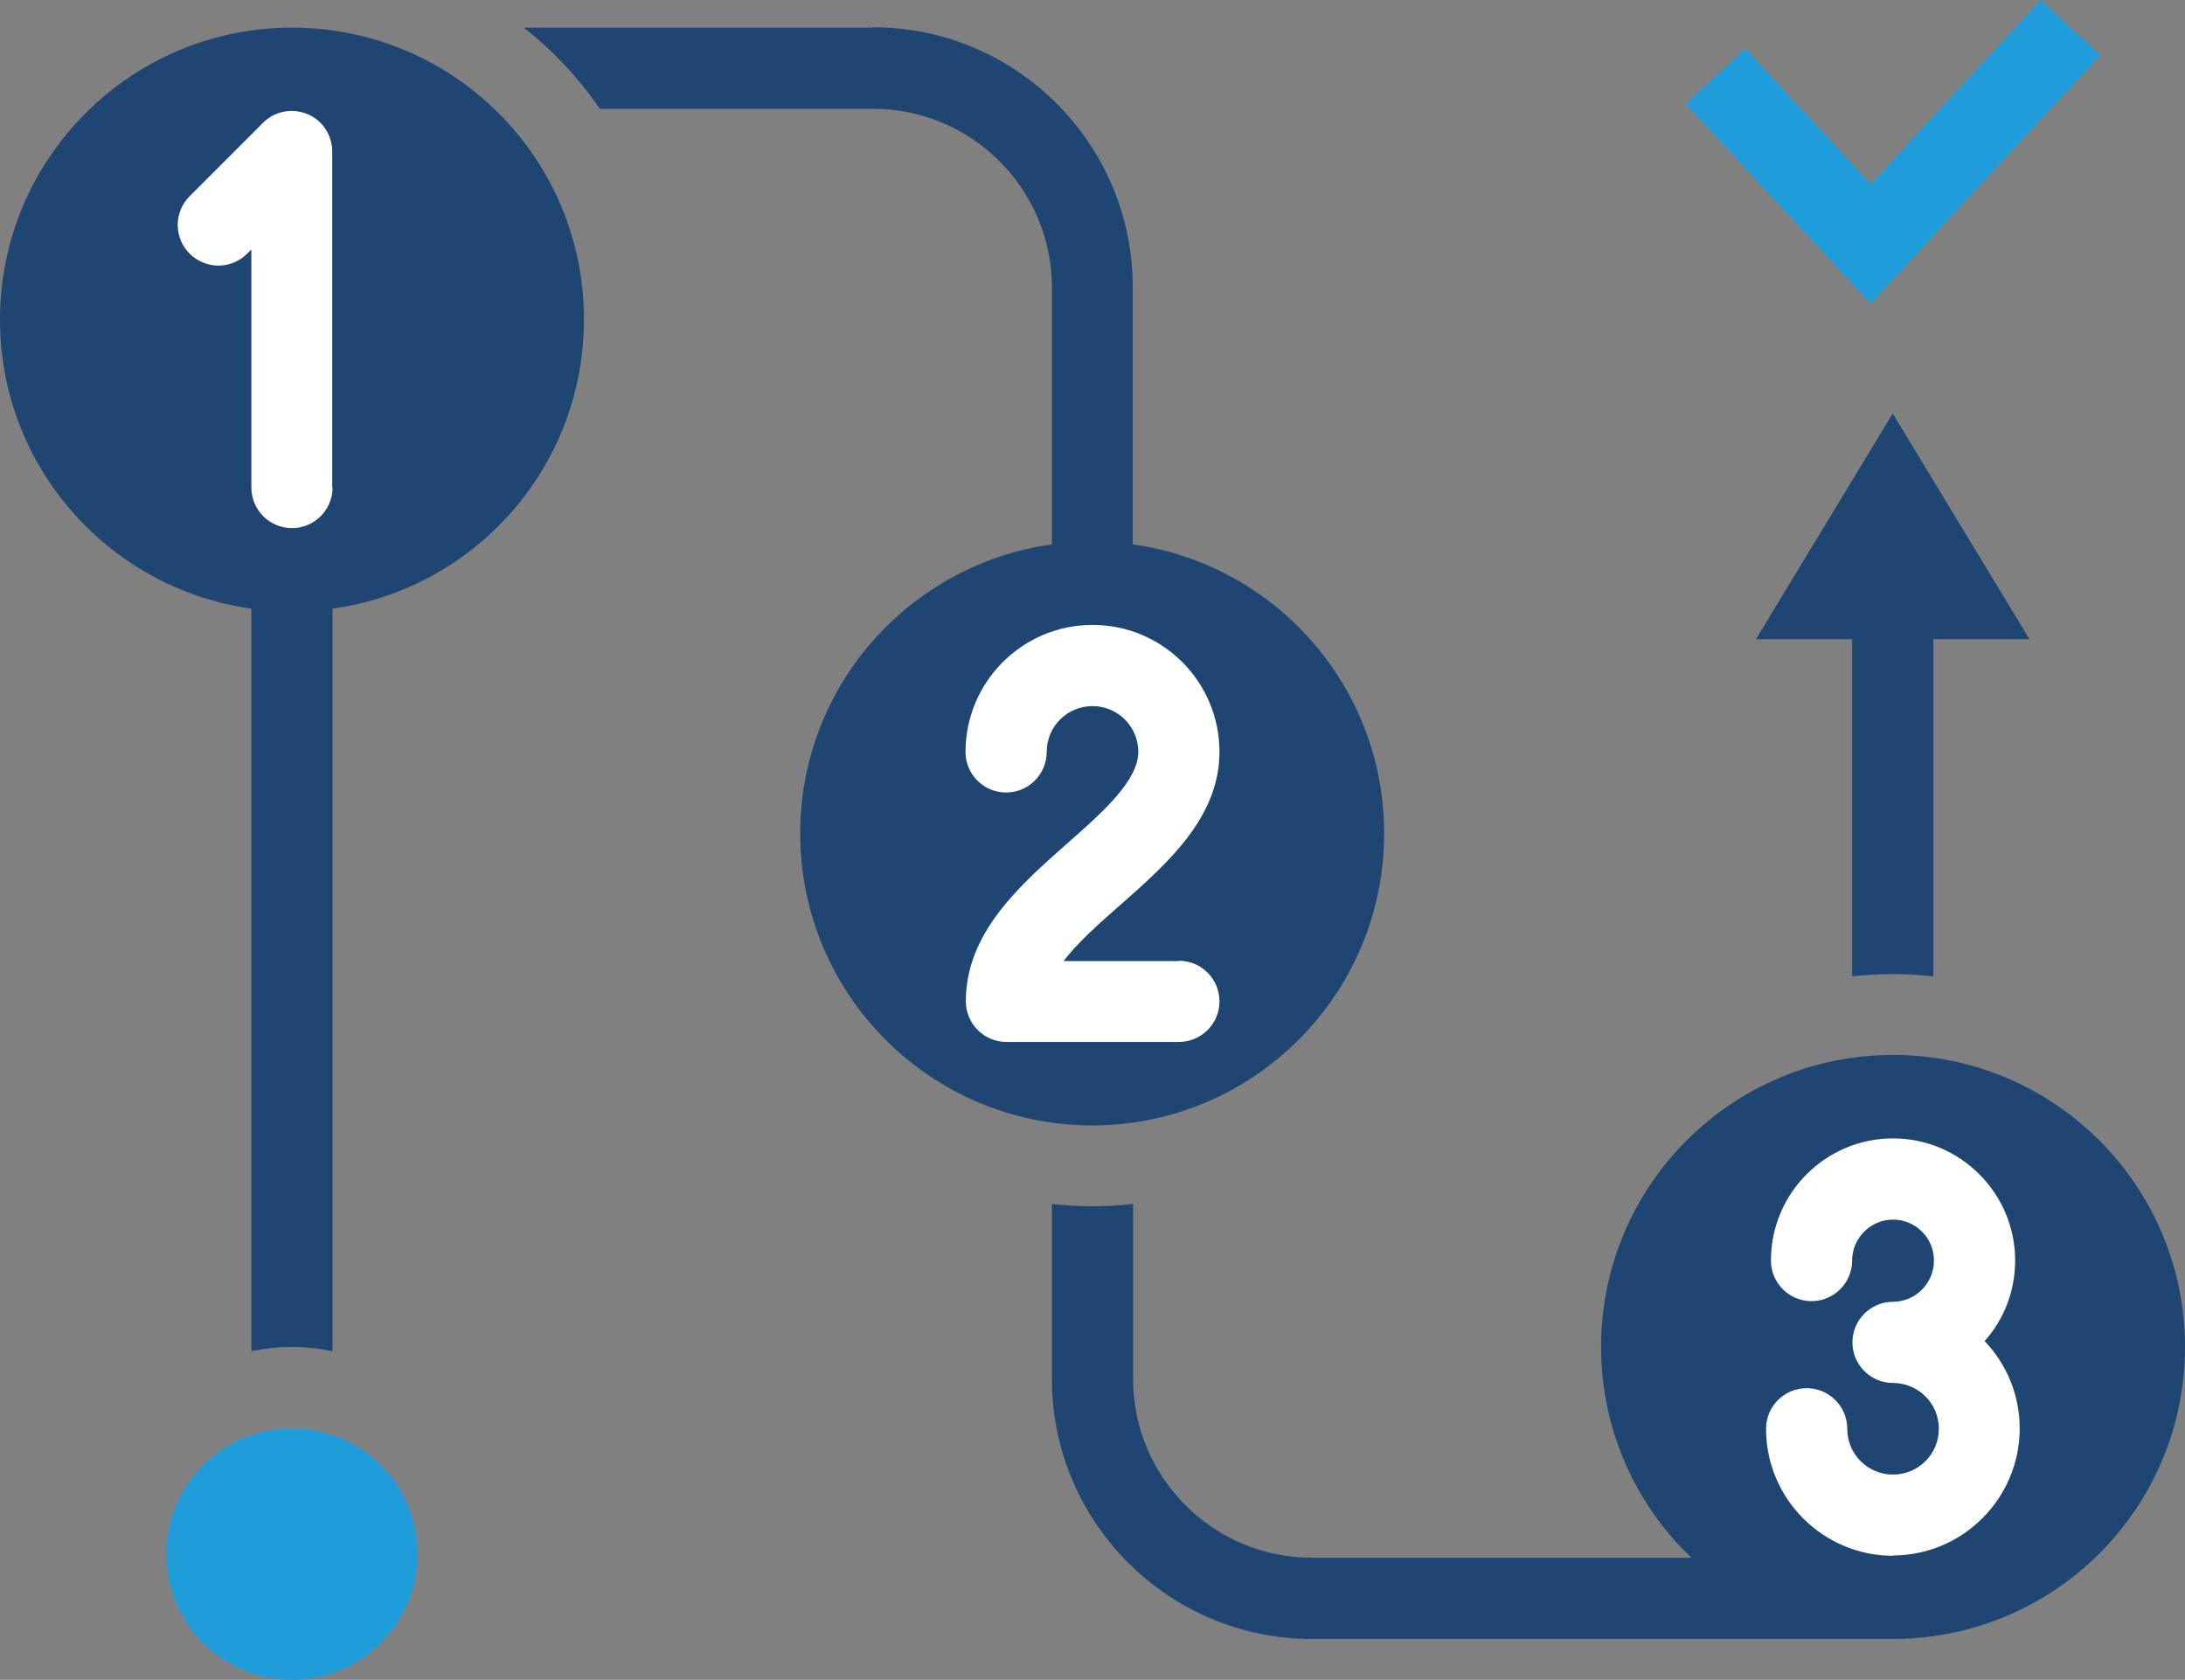 <?xml version="1.0" encoding="UTF-8"?>
<svg id="Layer_2" data-name="Layer 2" xmlns="http://www.w3.org/2000/svg" viewBox="0 0 67.28 51.72">
  <rect x="0" y="0" width="67.28" height="51.72" fill="#808080" stroke="none"/>
  <defs>
    <style>
      .cls-1 {
        fill: #fff;
      }

      .cls-2 {
        fill: #1f4573;
      }

      .cls-3 {
        fill: #1f9ddb;
      }
    </style>
  </defs>
  <g id="ICONS-_MISC" data-name="ICONS- MISC">
    <g>
      <g>
        <circle class="cls-3" cx="8.99" cy="47.85" r="3.87"/>
        <path class="cls-2" d="M58.29,32.48c-4.97,0-8.99,4.03-8.99,8.99,0,2.55,1.07,4.86,2.78,6.49h-11.69c-3.03,0-5.5-2.47-5.5-5.5v-5.39c-.41.04-.83.07-1.25.07s-.84-.03-1.25-.07v5.39c0,4.41,3.59,8,8,8h17.89s0,0,.01,0c4.97,0,8.99-4.03,8.99-8.99s-4.03-8.99-8.99-8.99Z"/>
        <path class="cls-2" d="M58.28,29.99c.42,0,.84.03,1.25.07v-10.38h2.96l-4.21-6.95-4.21,6.95h2.96v10.38c.41-.04.83-.07,1.25-.07Z"/>
        <path class="cls-2" d="M26.89.85h-10.76c.9.71,1.69,1.55,2.34,2.5h8.42c3.03,0,5.5,2.47,5.5,5.5v7.91c-4.37.61-7.75,4.35-7.75,8.9,0,4.97,4.03,8.99,8.99,8.99s8.99-4.03,8.99-8.99c0-4.54-3.37-8.29-7.74-8.9v-7.92c0-4.41-3.59-8-8-8Z"/>
        <path class="cls-2" d="M8.99.85C4.03.85,0,4.88,0,9.84c0,4.54,3.37,8.29,7.74,8.9v22.86c.4-.08.82-.13,1.25-.13s.85.05,1.25.13v-22.86c4.37-.61,7.74-4.35,7.74-8.9C17.99,4.88,13.96.85,8.99.85Z"/>
        <polygon class="cls-3" points="62.84 0 57.6 5.67 53.74 1.5 51.9 3.2 57.6 9.35 64.67 1.7 62.84 0"/>
      </g>
      <path class="cls-1" d="M36.3,29.58c.69,0,1.25.56,1.25,1.25s-.56,1.25-1.25,1.25h-5.31c-.69,0-1.25-.56-1.25-1.25,0-2.11,1.66-3.57,3.12-4.86,1.08-.95,2.19-1.93,2.19-2.82,0-.78-.63-1.41-1.41-1.41s-1.41.63-1.41,1.41c0,.69-.56,1.25-1.25,1.25s-1.25-.56-1.25-1.25c0-2.15,1.75-3.91,3.91-3.91s3.91,1.75,3.91,3.91c0,2.02-1.61,3.44-3.04,4.7-.67.59-1.33,1.17-1.76,1.74h3.55Z"/>
      <path class="cls-1" d="M10.24,15.01c0,.69-.56,1.25-1.25,1.25s-1.25-.56-1.25-1.25v-7.33l-.13.13c-.49.49-1.28.49-1.77,0-.49-.49-.49-1.28,0-1.77l2.26-2.26c.36-.36.89-.46,1.36-.27.47.19.77.65.77,1.16v10.34Z"/>
      <path class="cls-1" d="M58.29,47.9c-2.15,0-3.91-1.75-3.91-3.91,0-.69.56-1.25,1.25-1.25s1.25.56,1.25,1.25c0,.78.63,1.41,1.41,1.41s1.41-.63,1.41-1.41-.63-1.41-1.41-1.41c-.69,0-1.25-.56-1.25-1.25s.56-1.25,1.25-1.25,1.26-.57,1.26-1.27-.57-1.26-1.26-1.26-1.26.57-1.26,1.26-.56,1.25-1.25,1.25-1.25-.56-1.25-1.25c0-2.08,1.69-3.76,3.76-3.76s3.76,1.69,3.76,3.76c0,.95-.35,1.82-.94,2.48.67.7,1.08,1.65,1.08,2.69,0,2.15-1.75,3.91-3.91,3.91Z"/>
    </g>
  </g>
</svg>